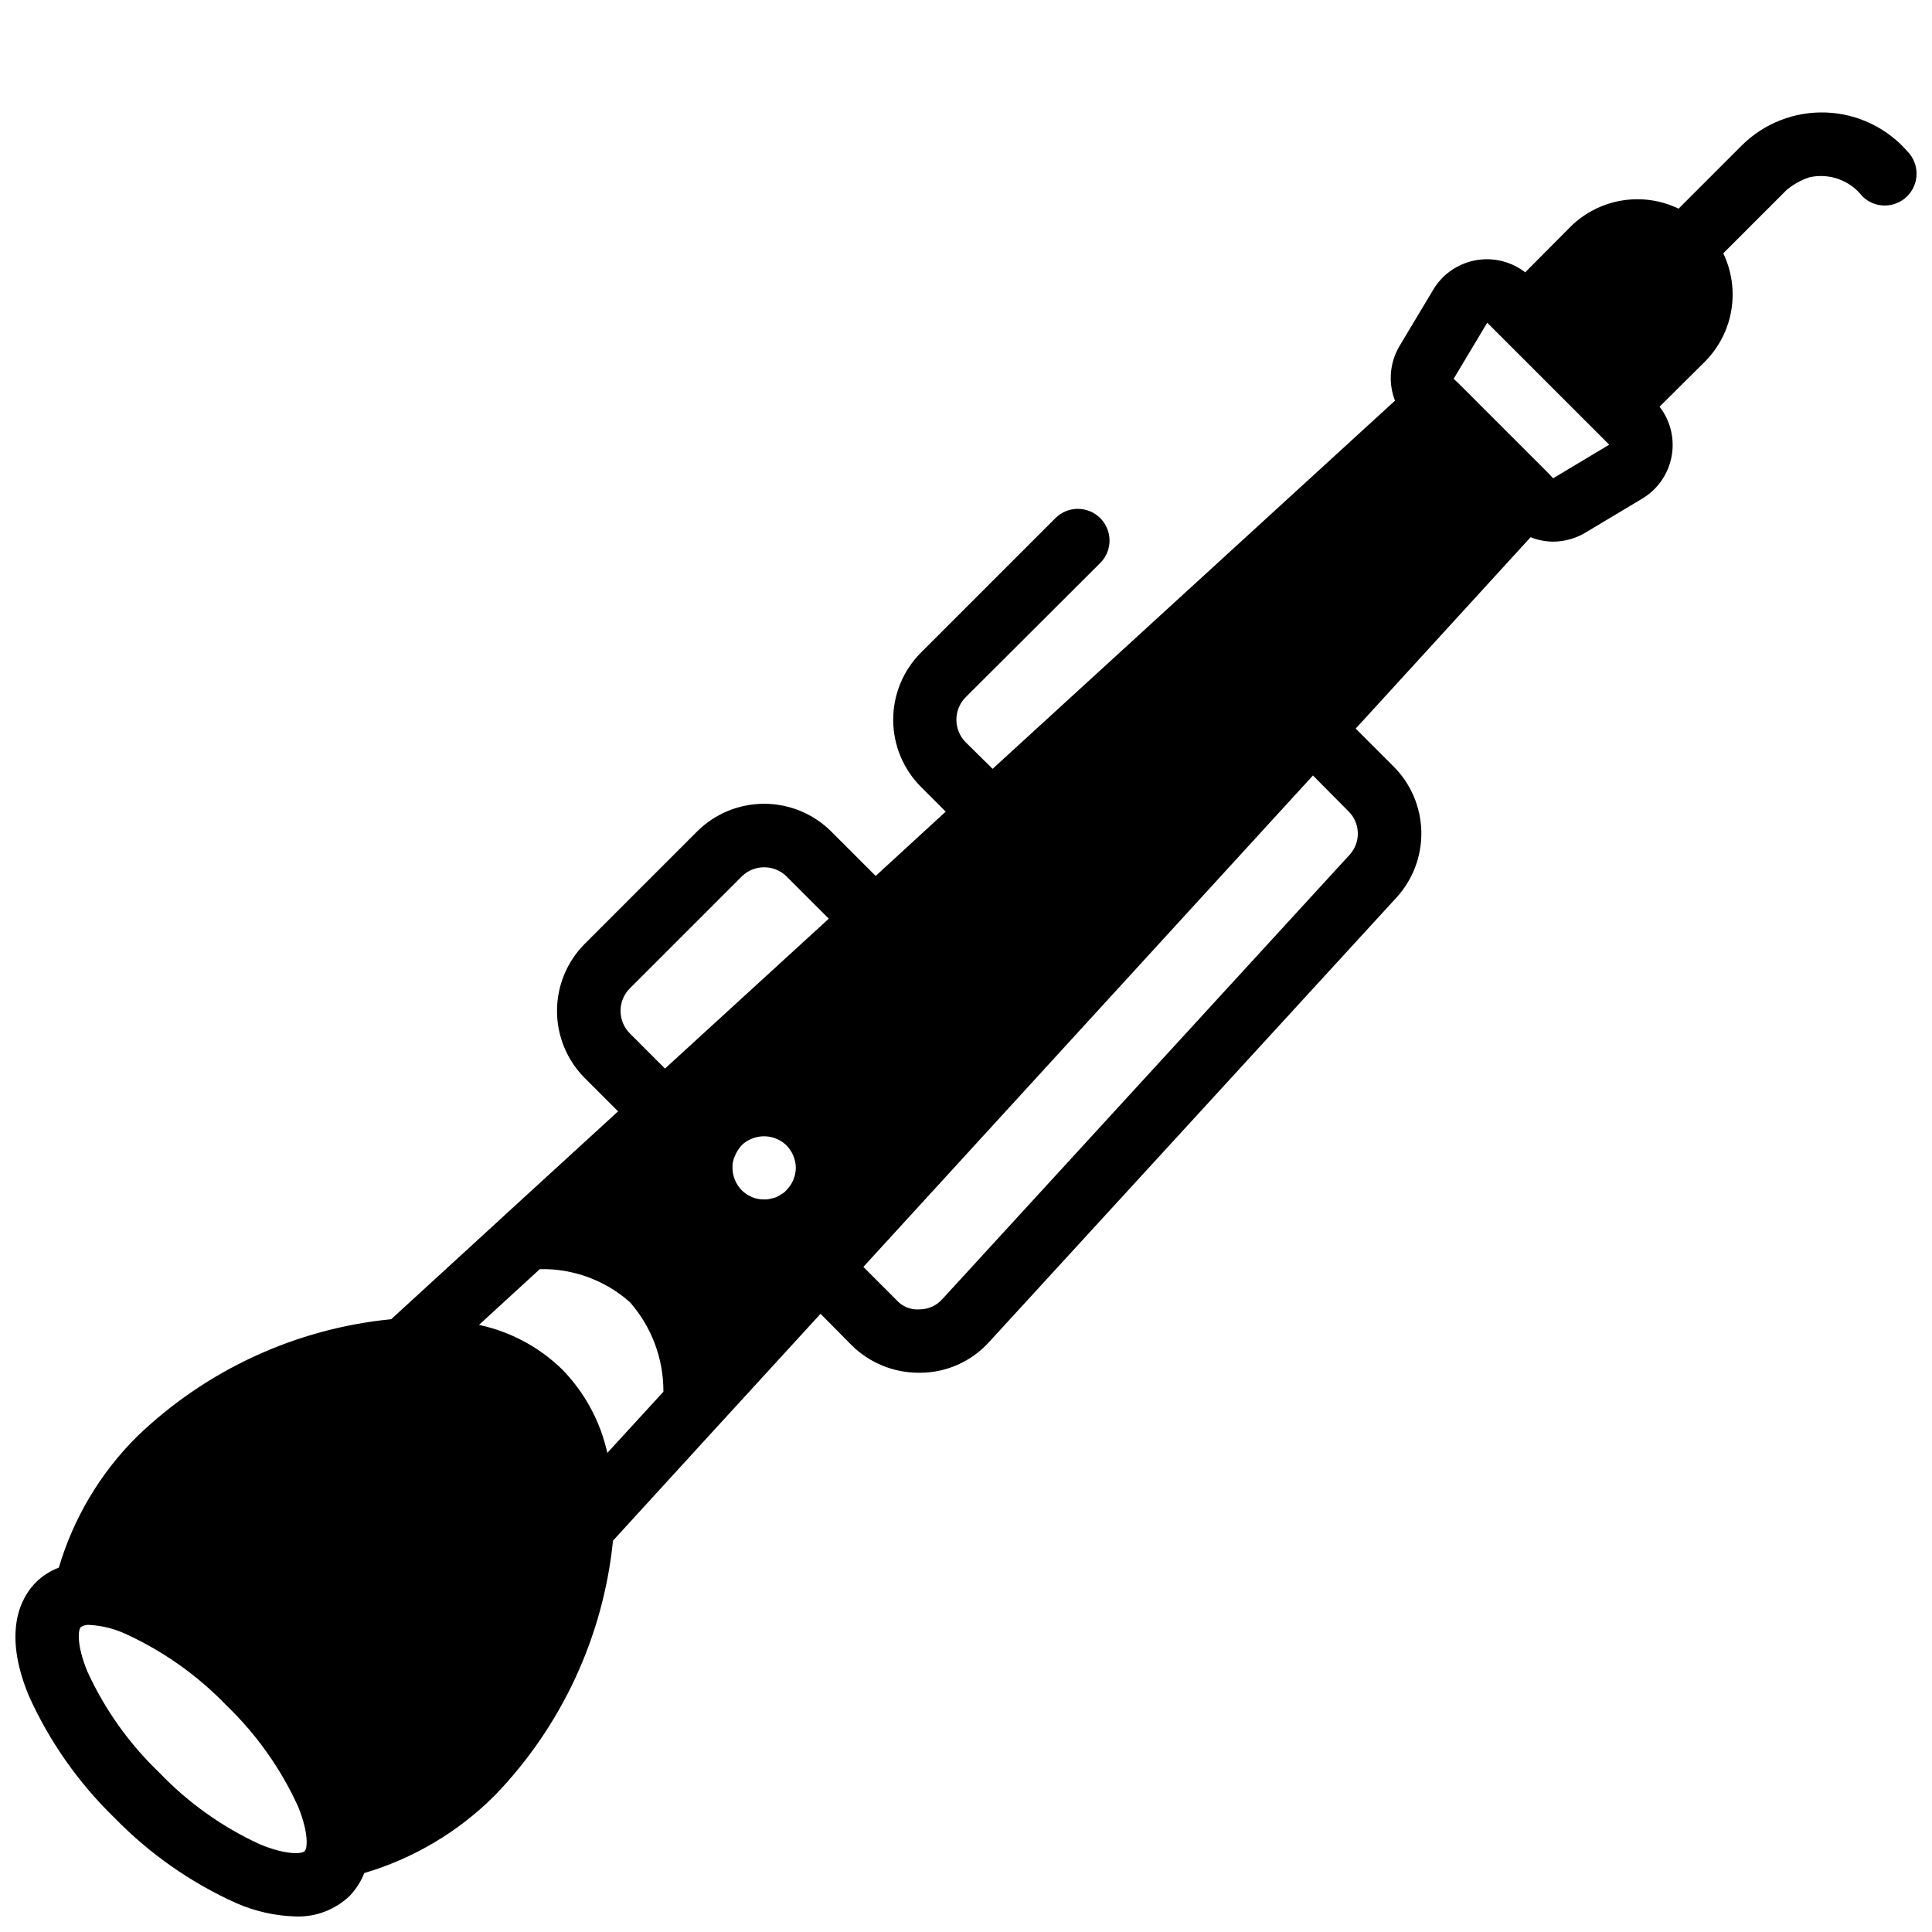 <?xml version="1.0" encoding="UTF-8"?>
<!-- Uploaded to: SVG Repo, www.svgrepo.com, Generator: SVG Repo Mixer Tools -->
<svg width="800px" height="800px" version="1.1" viewBox="144 144 512 512" xmlns="http://www.w3.org/2000/svg">
 <defs>
  <clipPath id="a">
   <path d="m148.09 173h503.81v478.9h-503.81z"/>
  </clipPath>
 </defs>
 <g clip-path="url(#a)">
  <path d="m174.29 625.68c9.25 9.527 20.219 17.219 32.328 22.672 4.934 2.16 10.234 3.359 15.617 3.527 5.356 0.223 10.57-1.75 14.441-5.457 1.664-1.75 2.977-3.801 3.863-6.047 13.109-3.867 25.035-10.973 34.68-20.656 17.664-18.344 28.664-42.086 31.234-67.426l27.625-30.23c0-0.047 0.039-0.082 0.086-0.082l27.289-29.809 8.23 8.312c4.734 4.691 11.133 7.316 17.801 7.305h0.586c6.891-0.078 13.434-3.031 18.055-8.145l107.9-117.72c4.402-4.781 6.785-11.078 6.644-17.578-0.141-6.496-2.793-12.688-7.402-17.27l-9.992-9.992 46.352-50.719c1.898 0.762 3.918 1.16 5.961 1.176 3.051-0.012 6.039-0.855 8.648-2.434l14.863-8.902c4.106-2.41 6.977-6.477 7.875-11.152 0.902-4.676-0.254-9.516-3.172-13.281l12.09-12.008c3.652-3.695 6.074-8.434 6.93-13.559s0.109-10.391-2.141-15.074l16.793-16.793c1.785-1.488 3.836-2.629 6.047-3.359 5.254-1.176 10.715 0.785 14.02 5.039 3.297 3.269 8.617 3.258 11.902-0.023 3.281-3.285 3.293-8.605 0.023-11.902-5.461-6.258-13.27-9.98-21.57-10.281-8.305-0.301-16.359 2.844-22.262 8.688l-16.793 16.793c-4.684-2.254-9.949-3.004-15.078-2.144-5.125 0.855-9.859 3.277-13.555 6.93l-12.008 12.09v0.004c-3.766-2.918-8.605-4.074-13.281-3.176-4.68 0.902-8.742 3.769-11.156 7.879l-8.902 14.863 0.004-0.004c-2.586 4.383-3.019 9.703-1.176 14.445l-106.64 97.57-7.137-7.055c-3.273-3.301-3.273-8.621 0-11.922l35.688-35.602c3.269-3.293 3.25-8.613-0.043-11.883-3.293-3.269-8.613-3.25-11.883 0.043l-35.602 35.602c-4.719 4.723-7.367 11.125-7.367 17.801s2.648 13.078 7.367 17.801l6.551 6.551-18.559 17.047-11.754-11.754v-0.004c-4.723-4.719-11.125-7.367-17.801-7.367s-13.078 2.648-17.801 7.367l-29.727 29.727c-4.719 4.723-7.367 11.125-7.367 17.801 0 6.676 2.648 13.078 7.367 17.801l8.816 8.816-29.809 27.289c0 0.047-0.035 0.086-0.082 0.086l-30.23 27.711v-0.004c-25.34 2.504-49.098 13.477-67.426 31.152-9.684 9.645-16.789 21.57-20.656 34.68-2.262 0.855-4.32 2.172-6.047 3.863-3.777 3.777-9.07 12.762-1.93 30.062v-0.004c5.453 12.109 13.145 23.078 22.672 32.328zm363.84-396.16 32.328 32.328-14.863 8.902-1.258-1.344-23.762-23.762-1.344-1.258zm-46.184 119.99 9.406 9.488h-0.004c3.219 3.152 3.332 8.301 0.254 11.59l-107.9 117.72c-1.52 1.695-3.684 2.672-5.961 2.688-2.312 0.195-4.582-0.707-6.129-2.438l-8.816-8.816zm-139.56 109.91c-0.34 0.426-0.77 0.77-1.258 1.008-0.445 0.328-0.922 0.609-1.426 0.84-0.52 0.191-1.055 0.332-1.598 0.422-0.52 0.137-1.059 0.195-1.594 0.168-1.094 0.016-2.176-0.184-3.191-0.59-1.027-0.445-1.965-1.07-2.769-1.848-1.547-1.598-2.422-3.734-2.438-5.961-0.027-1.102 0.203-2.195 0.672-3.191 0.426-1.016 1.023-1.953 1.766-2.769 0.785-0.777 1.73-1.379 2.769-1.762 3.106-1.242 6.652-0.555 9.066 1.762 1.574 1.59 2.477 3.727 2.519 5.961-0.023 2.242-0.93 4.383-2.519 5.961zm-41.48-53.488 29.641-29.641h0.004c3.297-3.273 8.621-3.273 11.922 0l11.168 11.168-43.41 39.719-9.32-9.32h-0.004c-3.273-3.301-3.273-8.625 0-11.926zm-23.848 74.395 0.004 0.004c8.762-0.191 17.277 2.926 23.844 8.73 5.785 6.562 8.953 15.02 8.902 23.766l-14.863 16.207v-0.004c-1.84-8.324-5.973-15.973-11.922-22.082-6.094-5.957-13.75-10.062-22.086-11.84zm-121.67 94.883 0.004 0.004c0.715-0.484 1.578-0.691 2.438-0.586 3.254 0.188 6.441 0.984 9.402 2.348 10.043 4.59 19.129 11.027 26.785 18.98 7.953 7.656 14.391 16.742 18.977 26.785 2.938 7.223 2.434 11.168 1.762 11.84s-4.535 1.176-11.754-1.762v-0.004c-10.055-4.598-19.145-11.066-26.785-19.059-7.992-7.641-14.461-16.73-19.059-26.789-2.941-7.137-2.438-11.082-1.766-11.754z"/>
 </g>
</svg>